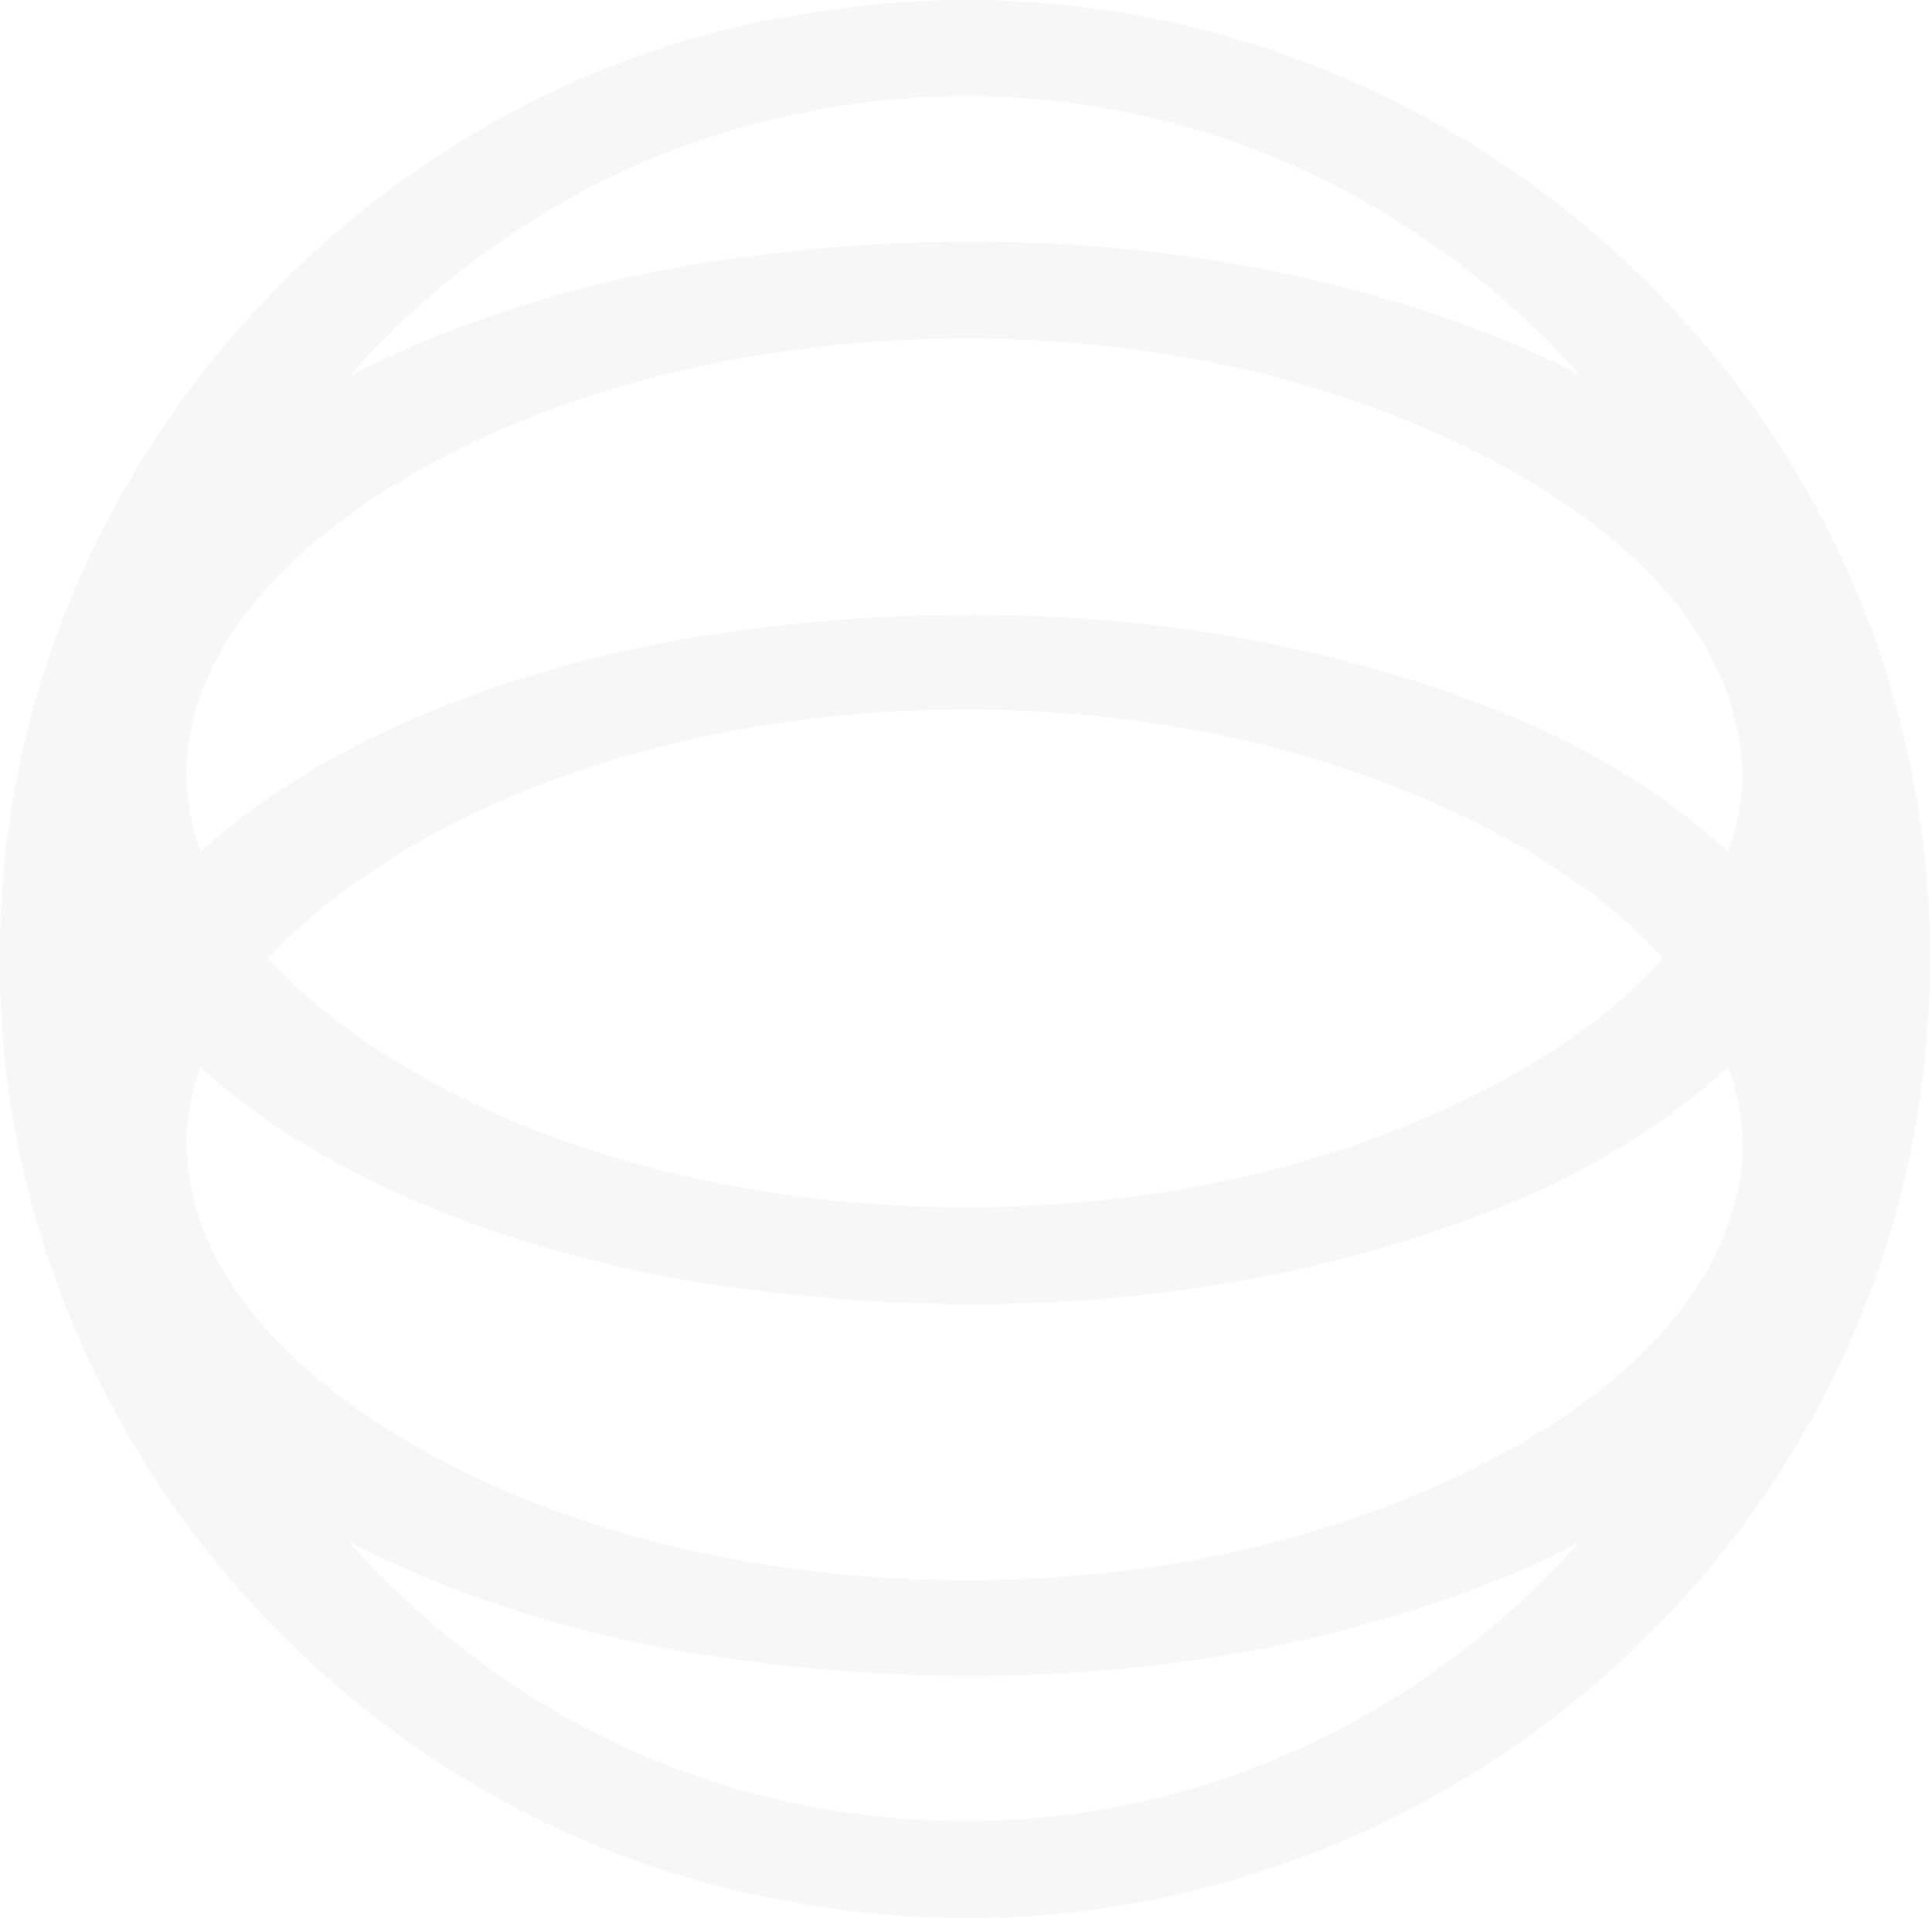 <svg width="704" height="699" viewBox="0 0 704 699" fill="none" xmlns="http://www.w3.org/2000/svg">
<path opacity="0.4" d="M283.788 6.539C121.593 36.997 -1.229 183.839 0.009 349.5C-1.229 514.914 121.593 662.003 283.788 692.213C498.974 735.053 703.513 569.639 703.265 349.5C703.513 129.361 498.974 -36.053 283.788 6.787V6.539ZM635.168 281.651C634.921 291.803 632.94 301.213 629.72 310.375C605.701 288.337 576.481 271.25 548.004 259.86C454.649 222.221 350.647 216.278 252.092 232.373C192.909 242.278 120.85 266.546 73.059 310.375C69.84 301.461 68.106 291.803 67.859 281.898C68.602 225.935 123.079 184.829 171.614 161.552C212.967 141.742 259.025 130.352 304.836 125.647C351.142 121.189 398.438 123.17 444.001 132.58C517.794 147.438 631.949 196.468 634.921 281.651H635.168ZM605.701 349.5C566.328 393.577 495.508 420.568 444.249 430.721C398.686 440.131 351.39 442.112 305.084 437.655C259.273 432.95 212.967 421.559 171.861 401.749C145.861 389.12 117.879 371.539 97.821 349.252C118.127 326.966 145.861 309.385 171.861 296.756C213.215 276.946 259.273 265.555 305.084 260.85C351.39 256.393 398.686 258.374 444.249 267.784C495.508 278.184 566.328 304.927 605.701 349.005V349.5ZM67.859 417.349C67.859 407.444 69.84 398.035 73.059 388.872C120.85 432.702 192.909 456.969 252.092 466.874C350.894 482.97 454.897 477.027 548.004 439.388C576.481 427.997 605.701 410.911 629.72 388.872C632.94 398.035 634.921 407.444 635.168 417.597C632.197 502.78 518.041 551.81 444.249 566.667C398.686 576.077 351.39 578.058 305.084 573.601C259.273 568.896 212.967 557.505 171.861 537.695C123.327 514.418 68.849 473.313 68.106 417.349H67.859ZM290.721 41.454C402.153 18.177 507.146 60.026 575.738 136.79C566.576 131.837 557.414 127.628 548.252 123.913C454.897 86.274 350.894 80.331 252.339 96.427C212.719 103.113 167.404 116.237 127.289 137.038C169.633 89.246 226.091 54.578 290.721 41.454ZM290.721 657.298C225.844 644.174 169.385 609.259 127.041 561.715C167.156 582.763 212.472 595.887 252.092 602.325C350.894 618.421 454.897 612.478 548.004 574.839C557.166 571.125 566.328 566.915 575.49 561.963C506.898 638.726 401.905 680.327 290.474 657.298H290.721Z" fill="#264728" fill-opacity="0.1"/>
</svg>
